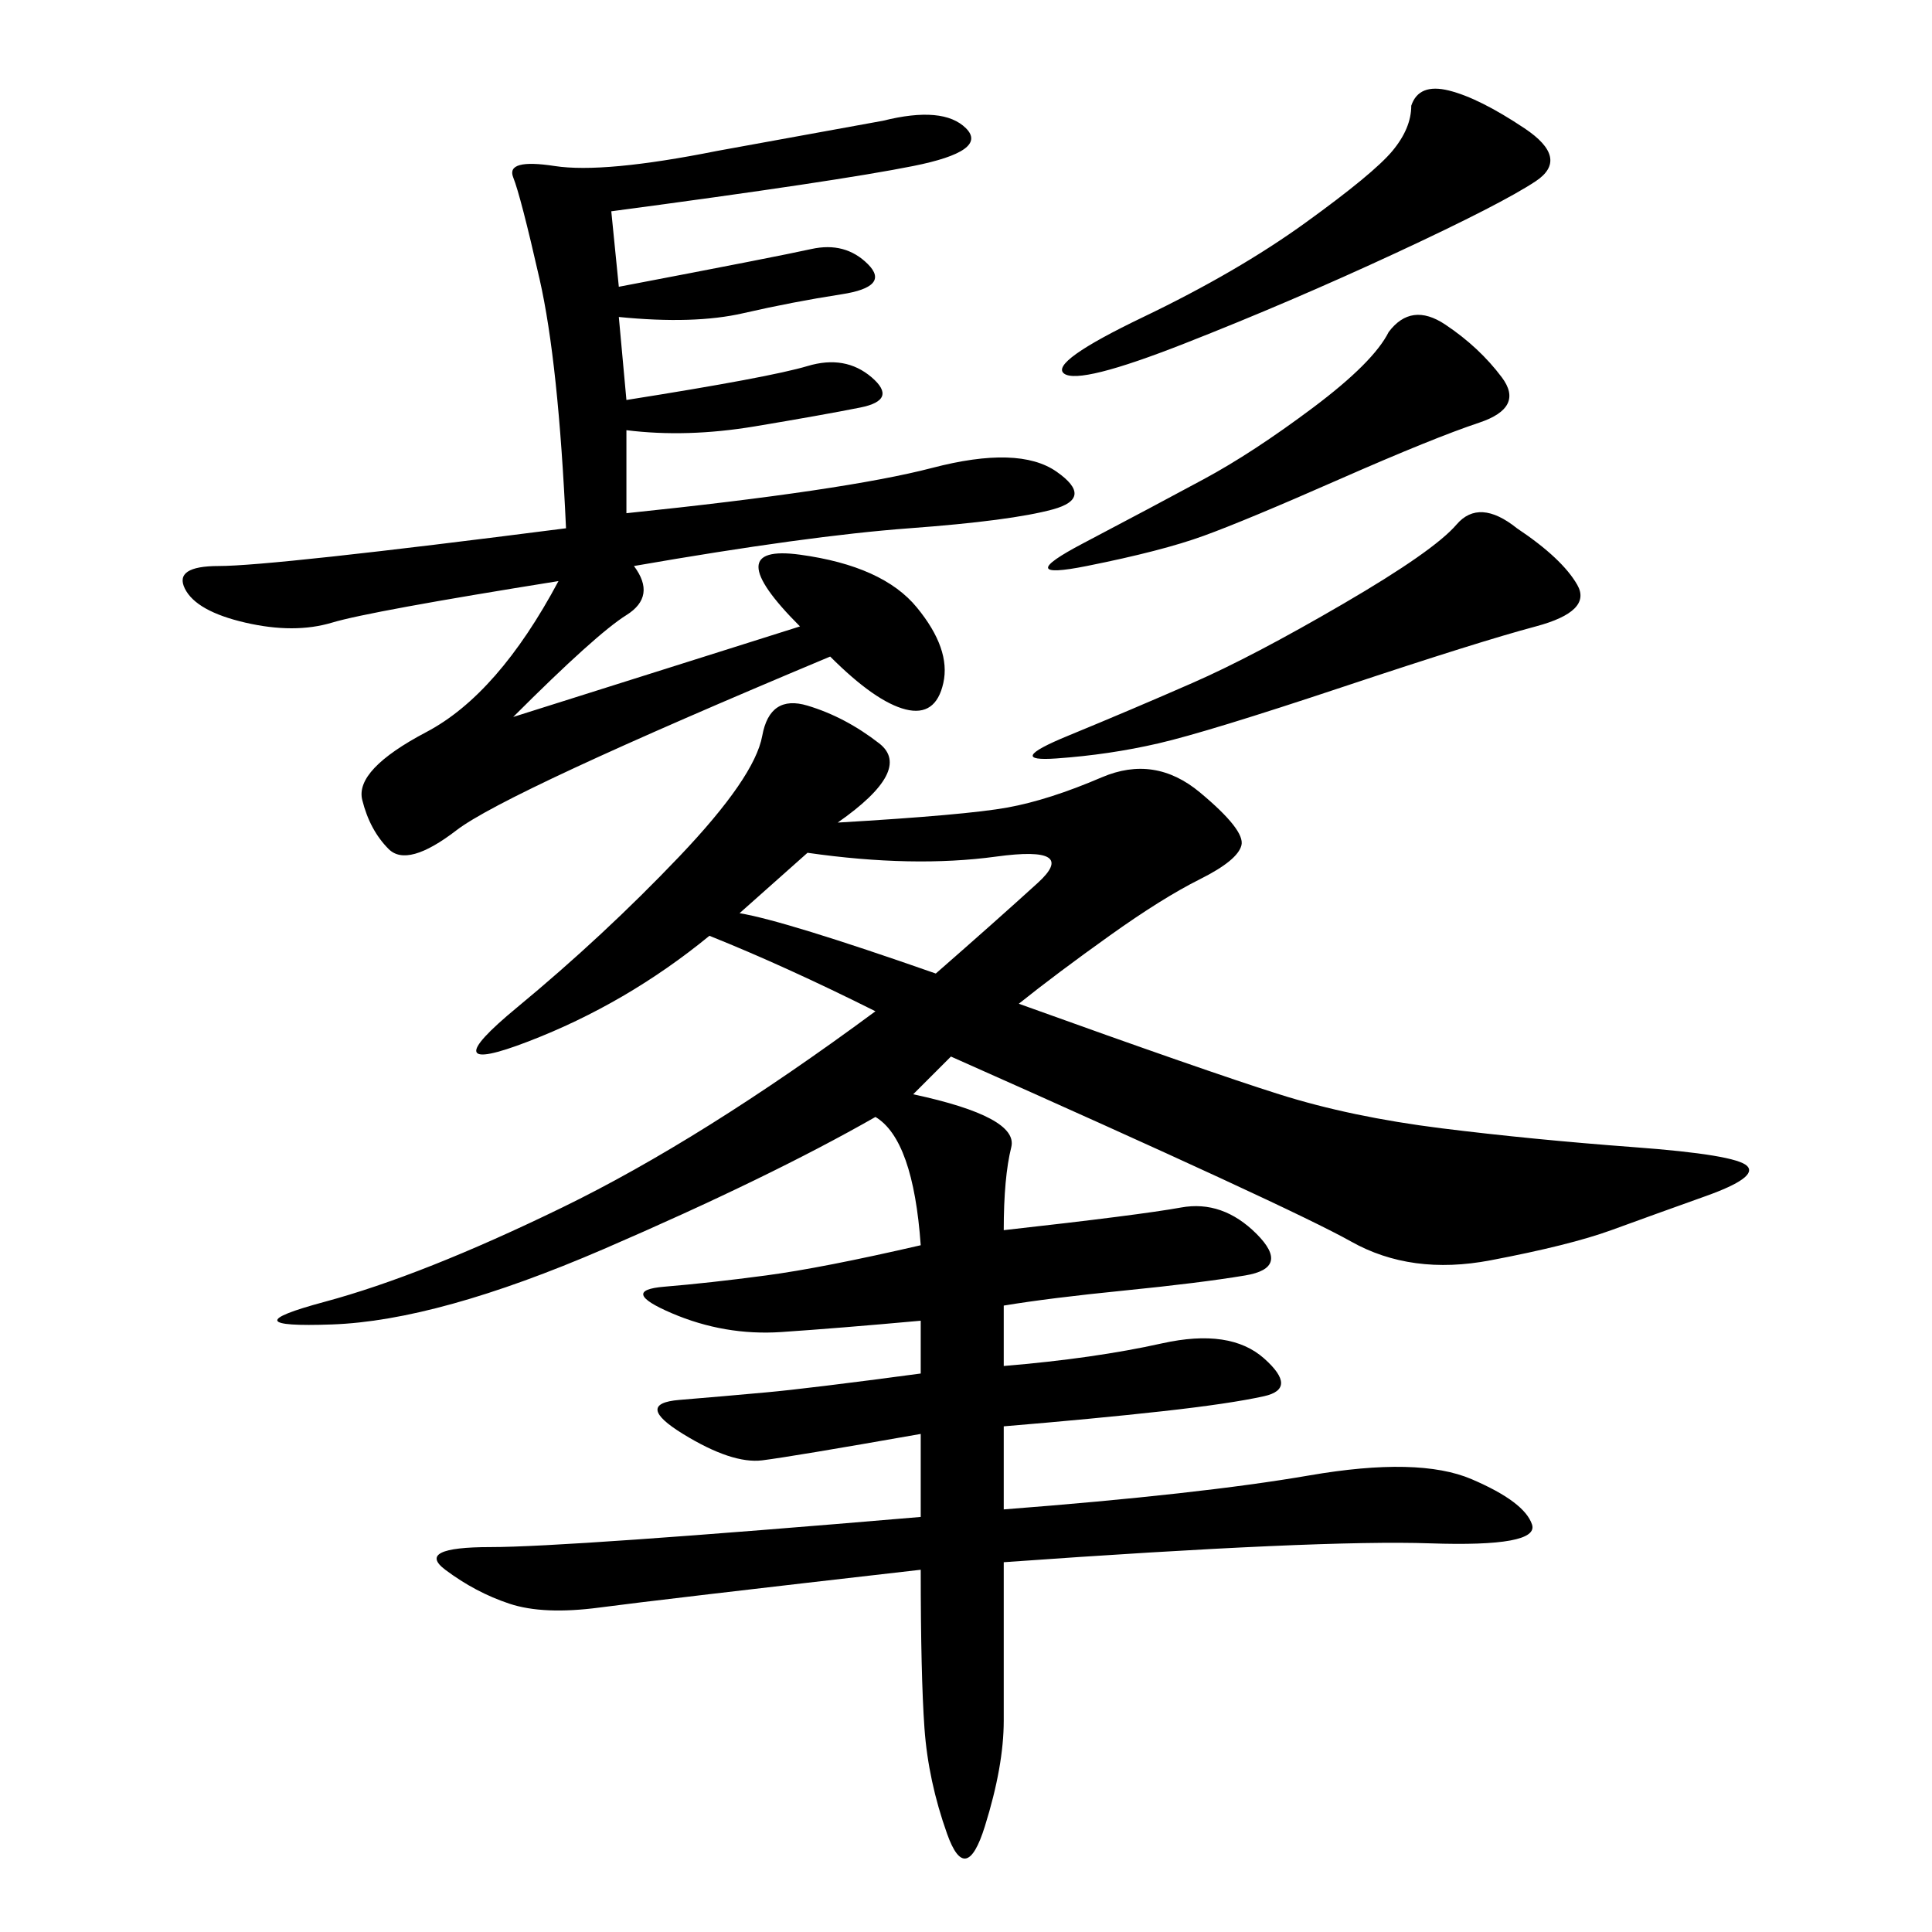 <svg xmlns="http://www.w3.org/2000/svg" xmlns:xlink="http://www.w3.org/1999/xlink" width="300" height="300"><path d="M135.94 157.03Q121.88 150 110.16 145.31L110.16 145.31Q97.27 155.86 82.03 161.72Q66.80 167.58 80.27 156.45Q93.75 145.31 105.47 133.01Q117.19 120.70 118.36 114.26Q119.53 107.81 125.39 109.57Q131.25 111.33 136.52 115.43Q141.80 119.53 130.08 127.73L130.08 127.73Q150 126.56 156.45 125.39Q162.89 124.22 171.09 120.70Q179.30 117.19 186.33 123.05Q193.36 128.91 192.77 131.25Q192.19 133.59 186.33 136.52Q180.47 139.45 172.27 145.31Q164.06 151.17 158.20 155.86L158.20 155.86Q187.50 166.41 198.63 169.92Q209.77 173.44 223.83 175.20Q237.89 176.95 253.71 178.13Q269.53 179.30 271.29 181.05Q273.05 182.81 264.84 185.74Q256.64 188.67 250.20 191.02Q243.75 193.36 231.45 195.70Q219.14 198.05 209.77 192.77Q200.39 187.50 147.66 164.06L147.66 164.06L141.80 169.92Q158.20 173.44 157.03 178.13Q155.86 182.81 155.86 191.02L155.86 191.02Q176.95 188.67 183.40 187.50Q189.84 186.33 195.12 191.60Q200.39 196.88 193.36 198.05Q186.33 199.22 174.61 200.39Q162.89 201.56 155.86 202.73L155.86 202.73L155.86 212.11Q169.92 210.94 180.47 208.59Q191.02 206.25 196.29 210.94Q201.56 215.63 196.29 216.80Q191.02 217.97 180.47 219.14Q169.92 220.31 155.86 221.48L155.86 221.48L155.86 234.38Q186.33 232.03 203.32 229.10Q220.31 226.17 228.52 229.69Q236.72 233.20 237.89 236.72Q239.06 240.23 222.07 239.65Q205.08 239.06 155.86 242.58L155.86 242.58L155.86 267.19Q155.86 274.22 152.93 283.59Q150 292.97 147.07 284.77Q144.14 276.56 143.55 268.36Q142.97 260.16 142.97 243.75L142.97 243.75Q101.95 248.44 93.16 249.61Q84.38 250.78 79.10 249.02Q73.83 247.27 69.14 243.75Q64.45 240.23 76.17 240.23L76.17 240.23Q87.89 240.23 142.97 235.55L142.97 235.55L142.97 222.66Q123.05 226.17 118.36 226.76Q113.67 227.34 106.05 222.66Q98.44 217.97 105.47 217.38Q112.50 216.80 118.95 216.21Q125.39 215.63 142.97 213.28L142.97 213.28L142.97 205.08Q130.08 206.25 121.29 206.84Q112.50 207.42 104.30 203.91Q96.09 200.39 103.13 199.80Q110.16 199.22 118.95 198.05Q127.73 196.88 142.97 193.36L142.97 193.36Q141.80 176.95 135.94 173.44L135.94 173.44Q119.53 182.81 93.75 193.95Q67.97 205.08 51.56 205.66Q35.16 206.25 50.39 202.15Q65.63 198.05 87.30 187.50Q108.98 176.95 135.94 157.03L135.94 157.03ZM94.92 32.81L96.09 44.53Q120.70 39.84 125.98 38.67Q131.25 37.50 134.77 41.02Q138.28 44.53 130.66 45.70Q123.05 46.88 115.43 48.63Q107.81 50.39 96.09 49.22L96.09 49.22L97.27 62.11Q119.53 58.59 125.39 56.84Q131.25 55.08 135.35 58.59Q139.45 62.11 133.59 63.28Q127.73 64.45 117.19 66.21Q106.64 67.97 97.27 66.80L97.27 66.80L97.27 79.69Q131.25 76.17 144.73 72.66Q158.20 69.14 164.06 73.24Q169.92 77.34 163.48 79.10Q157.03 80.86 141.21 82.03Q125.39 83.20 98.44 87.89L98.44 87.89Q101.95 92.58 97.27 95.51Q92.58 98.44 79.69 111.33L79.69 111.33L124.22 97.27Q111.33 84.38 124.22 86.13Q137.11 87.89 142.38 94.34Q147.66 100.78 146.48 106.05Q145.31 111.33 140.63 110.16Q135.94 108.98 128.91 101.95L128.91 101.95Q78.52 123.05 70.90 128.91Q63.28 134.77 60.35 131.84Q57.42 128.91 56.25 124.22Q55.08 119.53 66.21 113.67Q77.34 107.81 86.72 90.23L86.72 90.23Q57.42 94.92 51.56 96.68Q45.70 98.44 38.09 96.68Q30.47 94.92 28.71 91.41Q26.95 87.89 33.98 87.89L33.98 87.89Q42.19 87.89 87.89 82.03L87.89 82.03Q86.72 56.25 83.79 43.36Q80.86 30.47 79.69 27.54Q78.52 24.61 86.13 25.78Q93.75 26.95 111.33 23.44L111.33 23.44L137.11 18.75Q146.48 16.41 150 19.92Q153.52 23.44 141.80 25.78Q130.08 28.13 94.92 32.81L94.92 32.81ZM235.55 82.03Q242.58 86.72 244.92 90.82Q247.27 94.92 238.48 97.27Q229.69 99.61 208.59 106.64Q187.50 113.67 179.88 115.43Q172.27 117.19 164.06 117.77Q155.86 118.36 165.82 114.26Q175.78 110.16 185.16 106.05Q194.53 101.95 208.59 93.75Q222.66 85.55 226.17 81.45Q229.69 77.34 235.55 82.03L235.55 82.03ZM219.14 16.41Q220.31 12.89 225 14.06Q229.69 15.23 236.72 19.92Q243.75 24.61 238.48 28.13Q233.20 31.64 216.80 39.26Q200.39 46.88 183.98 53.32Q167.58 59.77 165.23 58.01Q162.89 56.25 177.54 49.22Q192.19 42.19 202.73 34.57Q213.28 26.95 216.21 23.44Q219.14 19.92 219.14 16.41L219.14 16.41ZM215.63 51.56Q219.14 46.88 224.41 50.39Q229.69 53.91 233.20 58.59Q236.72 63.28 229.69 65.63Q222.66 67.97 208.01 74.41Q193.36 80.86 186.91 83.20Q180.47 85.55 168.75 87.89Q157.03 90.23 168.16 84.38Q179.30 78.52 186.91 74.41Q194.53 70.31 203.91 63.28Q213.28 56.25 215.63 51.56L215.63 51.56ZM114.84 141.80Q121.88 142.97 145.31 151.17L145.31 151.17Q154.69 142.97 161.13 137.11Q167.58 131.25 154.69 133.01Q141.80 134.77 125.39 132.42L125.39 132.42L114.84 141.80Z"/></svg>
